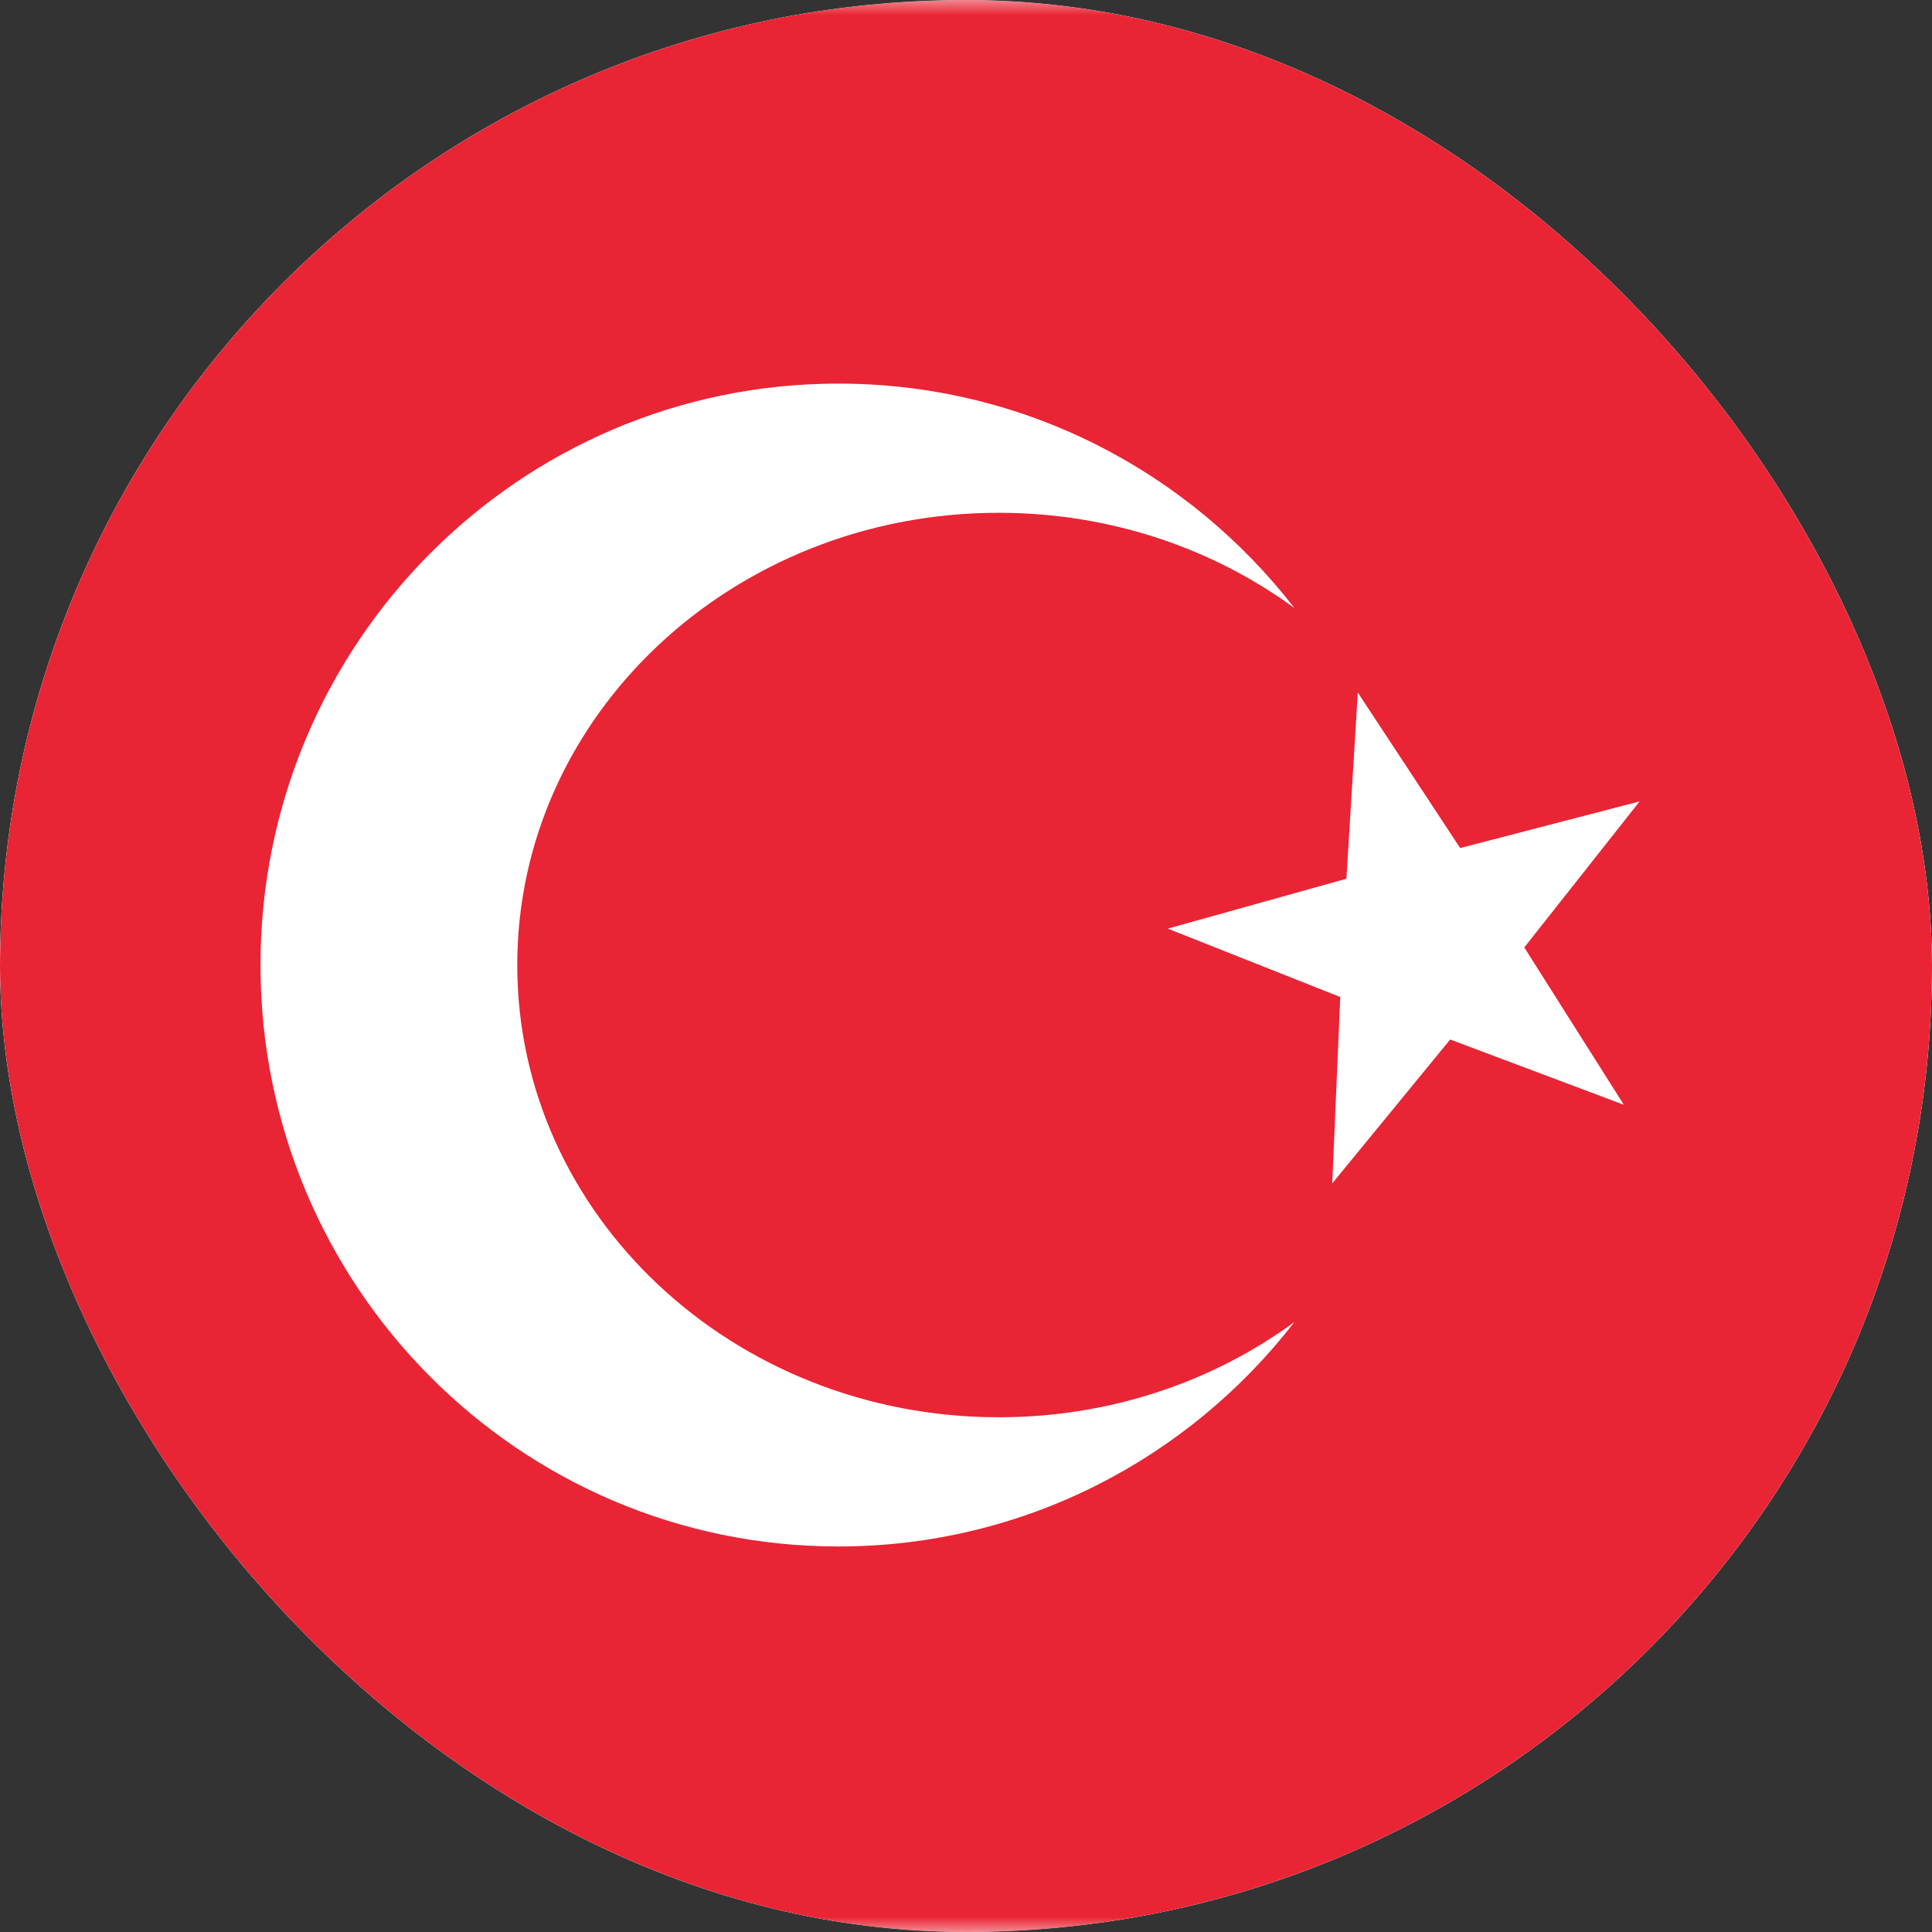 <?xml version="1.0" encoding="UTF-8"?> <svg xmlns="http://www.w3.org/2000/svg" width="64" height="64" viewBox="0 0 64 64" fill="none"><rect x="0" y="0" width="64" height="64" fill="#333333" stroke="none"/><g clip-path="url(#clip0_2798_986)"><path d="M70.303 -0.103H-6.26C-9.784 -0.103 -12.641 2.772 -12.641 6.318V57.682C-12.641 61.228 -9.784 64.102 -6.26 64.102H70.303C73.826 64.102 76.683 61.228 76.683 57.682V6.318C76.683 2.772 73.826 -0.103 70.303 -0.103Z" fill="black"></path><path d="M70.303 -0.103H-6.26C-9.784 -0.103 -12.641 2.772 -12.641 6.318V57.682C-12.641 61.228 -9.784 64.102 -6.26 64.102H70.303C73.826 64.102 76.683 61.228 76.683 57.682V6.318C76.683 2.772 73.826 -0.103 70.303 -0.103Z" fill="white"></path><mask id="mask0_2798_986" style="mask-type:alpha" maskUnits="userSpaceOnUse" x="-13" y="-1" width="90" height="66"><path d="M70.305 -0.134H-6.258C-9.782 -0.134 -12.639 2.74 -12.639 6.286V57.65C-12.639 61.196 -9.782 64.07 -6.258 64.07H70.305C73.828 64.07 76.685 61.196 76.685 57.65V6.286C76.685 2.74 73.828 -0.134 70.305 -0.134Z" fill="white"></path></mask><g mask="url(#mask0_2798_986)"><path d="M76.685 -0.134H-12.639V64.07H76.685V-0.134Z" fill="#E92434"></path><path fill-rule="evenodd" clip-rule="evenodd" d="M48.039 34.435L44.132 39.202L44.398 33.028L38.685 30.762L44.602 29.109L44.979 22.941L48.37 28.093L54.315 26.547L50.494 31.385L53.792 36.597L48.039 34.435Z" fill="white"></path><path fill-rule="evenodd" clip-rule="evenodd" d="M42.879 43.794C39.377 48.319 33.911 51.229 27.77 51.229C17.198 51.229 8.629 42.606 8.629 31.968C8.629 21.33 17.198 12.707 27.77 12.707C33.911 12.707 39.377 15.617 42.879 20.142C40.176 18.165 36.778 16.987 33.086 16.987C24.277 16.987 17.135 23.694 17.135 31.968C17.135 40.242 24.277 46.949 33.086 46.949C36.778 46.949 40.176 45.771 42.879 43.794Z" fill="white"></path></g></g><defs><clipPath id="clip0_2798_986"><rect width="64" height="64" rx="32" fill="white"></rect></clipPath></defs></svg> 